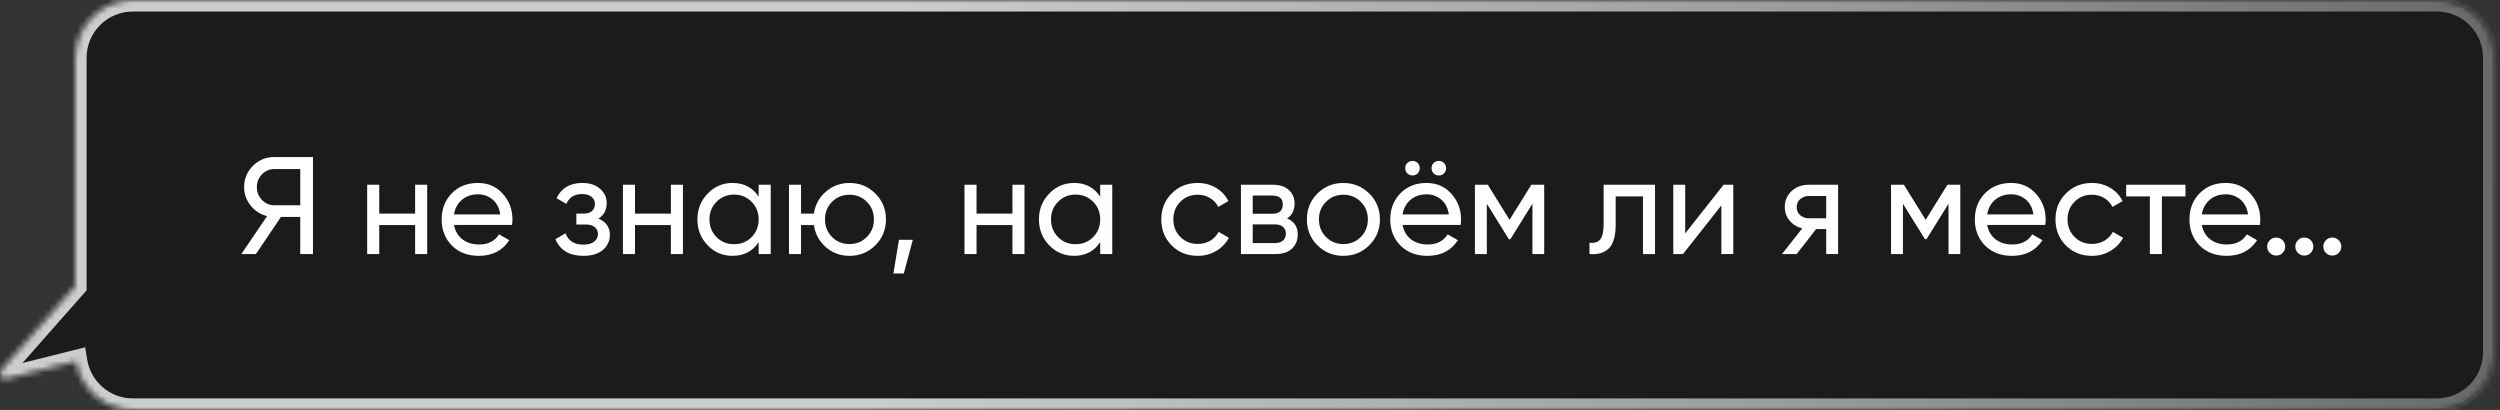 <?xml version="1.0" encoding="UTF-8"?> <svg xmlns="http://www.w3.org/2000/svg" width="433" height="71" viewBox="0 0 433 71" fill="none"><rect x="0" y="0" width="433" height="71" fill="#333333" stroke="none"/><mask id="path-1-inside-1_242_1189" fill="white"><path d="M422.061 -0C427.583 -0 432.061 4.478 432.061 10.001V61.001C432.06 66.523 427.583 71.001 422.061 71.001H22.999C18.027 71 13.905 67.372 13.131 62.619L0.966 65.666C0.084 65.886 -0.348 64.643 0.339 63.865L12.999 49.53V10C12.999 4.477 17.477 -0 22.999 -0H422.061Z"></path></mask><path d="M422.061 -0C427.583 -0 432.061 4.478 432.061 10.001V61.001C432.06 66.523 427.583 71.001 422.061 71.001H22.999C18.027 71 13.905 67.372 13.131 62.619L0.966 65.666C0.084 65.886 -0.348 64.643 0.339 63.865L12.999 49.53V10C12.999 4.477 17.477 -0 22.999 -0H422.061Z" fill="#0E0A0E" fill-opacity="0.6"></path><path d="M432.061 61.001L434.061 61.001V61.001H432.061ZM22.999 71.001L22.999 73.001H22.999V71.001ZM13.131 62.619L15.105 62.297L14.755 60.15L12.645 60.679L13.131 62.619ZM0.966 65.666L1.452 67.606L1.452 67.606L0.966 65.666ZM0.339 63.865L-1.16 62.541L-1.16 62.541L0.339 63.865ZM12.999 49.53L14.498 50.854L14.999 50.287V49.53H12.999ZM12.999 10L10.999 10V10H12.999ZM22.999 -0L22.999 -2L22.999 -2L22.999 -0ZM422.061 -0V2C426.479 2 430.061 5.582 430.061 10.001H432.061H434.061C434.061 3.373 428.688 -2 422.061 -2V-0ZM432.061 10.001H430.061V61.001H432.061H434.061V10.001H432.061ZM432.061 61.001L430.061 61.001C430.06 65.419 426.479 69.001 422.061 69.001V71.001V73.001C428.688 73.001 434.06 67.628 434.061 61.001L432.061 61.001ZM422.061 71.001V69.001H22.999V71.001V73.001H422.061V71.001ZM22.999 71.001L22.999 69.001C19.024 69 15.724 66.099 15.105 62.297L13.131 62.619L11.157 62.94C12.085 68.645 17.031 73 22.999 73.001L22.999 71.001ZM13.131 62.619L12.645 60.679L0.48 63.726L0.966 65.666L1.452 67.606L13.617 64.559L13.131 62.619ZM0.966 65.666L0.48 63.726C0.764 63.654 1.139 63.687 1.472 63.899C1.768 64.087 1.901 64.332 1.953 64.482C2.052 64.766 1.986 65.022 1.838 65.189L0.339 63.865L-1.16 62.541C-1.995 63.486 -2.188 64.753 -1.825 65.798C-1.64 66.328 -1.277 66.891 -0.673 67.275C-0.033 67.682 0.727 67.787 1.452 67.606L0.966 65.666ZM0.339 63.865L1.838 65.189L14.498 50.854L12.999 49.53L11.5 48.206L-1.16 62.541L0.339 63.865ZM12.999 49.53H14.999V10H12.999H10.999V49.53H12.999ZM12.999 10L14.999 10C14.999 5.582 18.581 2 22.999 2L22.999 -0L22.999 -2C16.372 -2 10.999 3.373 10.999 10L12.999 10ZM22.999 -0V2H422.061V-0V-2H22.999V-0Z" fill="url(#paint0_linear_242_1189)" mask="url(#path-1-inside-1_242_1189)"></path><path d="M54.209 27.2V44H52.002V37.568H48.666L44.322 44H41.801L46.266 37.424C45.114 37.152 44.161 36.544 43.41 35.6C42.657 34.656 42.282 33.592 42.282 32.408C42.282 30.968 42.785 29.744 43.794 28.736C44.818 27.712 46.05 27.2 47.489 27.2H54.209ZM47.489 35.552H52.002V29.288H47.489C46.673 29.288 45.969 29.592 45.377 30.2C44.785 30.808 44.489 31.544 44.489 32.408C44.489 33.272 44.785 34.016 45.377 34.64C45.969 35.248 46.673 35.552 47.489 35.552ZM71.9 32H73.988V44H71.9V38.984H65.684V44H63.596V32H65.684V36.992H71.9V32ZM78.63 38.96C78.838 40.032 79.326 40.864 80.094 41.456C80.878 42.048 81.838 42.344 82.974 42.344C84.558 42.344 85.71 41.76 86.43 40.592L88.206 41.6C87.038 43.408 85.278 44.312 82.926 44.312C81.022 44.312 79.47 43.72 78.27 42.536C77.086 41.336 76.494 39.824 76.494 38C76.494 36.192 77.078 34.688 78.246 33.488C79.414 32.288 80.926 31.688 82.782 31.688C84.542 31.688 85.974 32.312 87.078 33.56C88.198 34.792 88.758 36.28 88.758 38.024C88.758 38.328 88.734 38.64 88.686 38.96H78.63ZM82.782 33.656C81.662 33.656 80.734 33.976 79.998 34.616C79.262 35.24 78.806 36.08 78.63 37.136H86.646C86.47 36 86.022 35.136 85.302 34.544C84.582 33.952 83.742 33.656 82.782 33.656ZM103.638 37.856C104.966 38.4 105.63 39.352 105.63 40.712C105.63 41.72 105.23 42.576 104.43 43.28C103.63 43.968 102.494 44.312 101.022 44.312C98.622 44.312 97.014 43.352 96.198 41.432L97.95 40.4C98.414 41.712 99.446 42.368 101.046 42.368C101.846 42.368 102.462 42.2 102.894 41.864C103.342 41.512 103.566 41.064 103.566 40.52C103.566 40.04 103.382 39.648 103.014 39.344C102.662 39.04 102.182 38.888 101.574 38.888H99.822V36.992H101.118C101.726 36.992 102.198 36.848 102.534 36.56C102.87 36.256 103.038 35.848 103.038 35.336C103.038 34.824 102.838 34.408 102.438 34.088C102.054 33.768 101.518 33.608 100.83 33.608C99.486 33.608 98.574 34.176 98.094 35.312L96.39 34.328C97.238 32.568 98.718 31.688 100.83 31.688C102.142 31.688 103.174 32.024 103.926 32.696C104.694 33.368 105.078 34.192 105.078 35.168C105.078 36.384 104.598 37.28 103.638 37.856ZM116.197 32H118.285V44H116.197V38.984H109.981V44H107.893V32H109.981V36.992H116.197V32ZM131.399 32H133.487V44H131.399V41.936C130.359 43.52 128.847 44.312 126.863 44.312C125.183 44.312 123.751 43.704 122.567 42.488C121.383 41.256 120.791 39.76 120.791 38C120.791 36.24 121.383 34.752 122.567 33.536C123.751 32.304 125.183 31.688 126.863 31.688C128.847 31.688 130.359 32.48 131.399 34.064V32ZM127.127 42.296C128.343 42.296 129.359 41.888 130.175 41.072C130.991 40.24 131.399 39.216 131.399 38C131.399 36.784 130.991 35.768 130.175 34.952C129.359 34.12 128.343 33.704 127.127 33.704C125.927 33.704 124.919 34.12 124.103 34.952C123.287 35.768 122.879 36.784 122.879 38C122.879 39.216 123.287 40.24 124.103 41.072C124.919 41.888 125.927 42.296 127.127 42.296ZM147.138 31.688C148.898 31.688 150.386 32.296 151.602 33.512C152.834 34.728 153.45 36.224 153.45 38C153.45 39.776 152.834 41.272 151.602 42.488C150.386 43.704 148.898 44.312 147.138 44.312C145.554 44.312 144.186 43.808 143.034 42.8C141.882 41.792 141.194 40.52 140.97 38.984H138.738V44H136.65V32H138.738V36.992H140.97C141.194 35.456 141.882 34.192 143.034 33.2C144.202 32.192 145.57 31.688 147.138 31.688ZM147.138 42.272C148.322 42.272 149.322 41.864 150.138 41.048C150.954 40.232 151.362 39.216 151.362 38C151.362 36.784 150.954 35.768 150.138 34.952C149.322 34.136 148.322 33.728 147.138 33.728C145.938 33.728 144.93 34.136 144.114 34.952C143.298 35.768 142.89 36.784 142.89 38C142.89 39.216 143.298 40.232 144.114 41.048C144.93 41.864 145.938 42.272 147.138 42.272ZM158.099 41.528L156.539 47.36H154.739L155.699 41.528H158.099ZM175.353 32H177.441V44H175.353V38.984H169.137V44H167.049V32H169.137V36.992H175.353V32ZM190.555 32H192.643V44H190.555V41.936C189.515 43.52 188.003 44.312 186.019 44.312C184.339 44.312 182.907 43.704 181.723 42.488C180.539 41.256 179.947 39.76 179.947 38C179.947 36.24 180.539 34.752 181.723 33.536C182.907 32.304 184.339 31.688 186.019 31.688C188.003 31.688 189.515 32.48 190.555 34.064V32ZM186.283 42.296C187.499 42.296 188.515 41.888 189.331 41.072C190.147 40.24 190.555 39.216 190.555 38C190.555 36.784 190.147 35.768 189.331 34.952C188.515 34.12 187.499 33.704 186.283 33.704C185.083 33.704 184.075 34.12 183.259 34.952C182.443 35.768 182.035 36.784 182.035 38C182.035 39.216 182.443 40.24 183.259 41.072C184.075 41.888 185.083 42.296 186.283 42.296ZM207.447 44.312C205.639 44.312 204.135 43.712 202.935 42.512C201.735 41.296 201.135 39.792 201.135 38C201.135 36.208 201.735 34.712 202.935 33.512C204.135 32.296 205.639 31.688 207.447 31.688C208.631 31.688 209.695 31.976 210.639 32.552C211.583 33.112 212.287 33.872 212.751 34.832L210.999 35.84C210.695 35.2 210.223 34.688 209.583 34.304C208.959 33.92 208.247 33.728 207.447 33.728C206.247 33.728 205.239 34.136 204.423 34.952C203.623 35.768 203.223 36.784 203.223 38C203.223 39.2 203.623 40.208 204.423 41.024C205.239 41.84 206.247 42.248 207.447 42.248C208.247 42.248 208.967 42.064 209.607 41.696C210.247 41.312 210.735 40.8 211.071 40.16L212.847 41.192C212.335 42.136 211.599 42.896 210.639 43.472C209.679 44.032 208.615 44.312 207.447 44.312ZM222.924 37.832C224.156 38.344 224.772 39.272 224.772 40.616C224.772 41.608 224.436 42.424 223.764 43.064C223.108 43.688 222.164 44 220.932 44H214.932V32H220.452C221.652 32 222.58 32.304 223.236 32.912C223.892 33.504 224.22 34.288 224.22 35.264C224.22 36.416 223.788 37.272 222.924 37.832ZM220.356 33.872H216.972V37.016H220.356C221.572 37.016 222.18 36.48 222.18 35.408C222.18 34.384 221.572 33.872 220.356 33.872ZM220.812 42.104C221.42 42.104 221.884 41.96 222.204 41.672C222.54 41.384 222.708 40.976 222.708 40.448C222.708 39.952 222.54 39.568 222.204 39.296C221.884 39.008 221.42 38.864 220.812 38.864H216.972V42.104H220.812ZM237.153 42.488C235.921 43.704 234.425 44.312 232.665 44.312C230.905 44.312 229.409 43.704 228.177 42.488C226.961 41.272 226.353 39.776 226.353 38C226.353 36.224 226.961 34.728 228.177 33.512C229.409 32.296 230.905 31.688 232.665 31.688C234.425 31.688 235.921 32.296 237.153 33.512C238.385 34.728 239.001 36.224 239.001 38C239.001 39.776 238.385 41.272 237.153 42.488ZM232.665 42.272C233.865 42.272 234.873 41.864 235.689 41.048C236.505 40.232 236.913 39.216 236.913 38C236.913 36.784 236.505 35.768 235.689 34.952C234.873 34.136 233.865 33.728 232.665 33.728C231.481 33.728 230.481 34.136 229.665 34.952C228.849 35.768 228.441 36.784 228.441 38C228.441 39.216 228.849 40.232 229.665 41.048C230.481 41.864 231.481 42.272 232.665 42.272ZM245.543 30.032C245.303 30.272 245.007 30.392 244.655 30.392C244.303 30.392 243.999 30.272 243.743 30.032C243.503 29.776 243.383 29.472 243.383 29.12C243.383 28.768 243.503 28.472 243.743 28.232C243.999 27.992 244.303 27.872 244.655 27.872C245.007 27.872 245.303 27.992 245.543 28.232C245.783 28.472 245.903 28.768 245.903 29.12C245.903 29.472 245.783 29.776 245.543 30.032ZM250.103 30.032C249.863 30.272 249.567 30.392 249.215 30.392C248.863 30.392 248.559 30.272 248.303 30.032C248.063 29.776 247.943 29.472 247.943 29.12C247.943 28.768 248.063 28.472 248.303 28.232C248.559 27.992 248.863 27.872 249.215 27.872C249.567 27.872 249.863 27.992 250.103 28.232C250.343 28.472 250.463 28.768 250.463 29.12C250.463 29.472 250.343 29.776 250.103 30.032ZM242.927 38.96C243.135 40.032 243.623 40.864 244.391 41.456C245.175 42.048 246.135 42.344 247.271 42.344C248.855 42.344 250.007 41.76 250.727 40.592L252.503 41.6C251.335 43.408 249.575 44.312 247.223 44.312C245.319 44.312 243.767 43.72 242.567 42.536C241.383 41.336 240.791 39.824 240.791 38C240.791 36.192 241.375 34.688 242.543 33.488C243.711 32.288 245.223 31.688 247.079 31.688C248.839 31.688 250.271 32.312 251.375 33.56C252.495 34.792 253.055 36.28 253.055 38.024C253.055 38.328 253.031 38.64 252.983 38.96H242.927ZM247.079 33.656C245.959 33.656 245.031 33.976 244.295 34.616C243.559 35.24 243.103 36.08 242.927 37.136H250.943C250.767 36 250.319 35.136 249.599 34.544C248.879 33.952 248.039 33.656 247.079 33.656ZM267.455 32V44H265.415V35.288L261.599 41.432H261.335L257.519 35.288V44H255.455V32H257.687L261.455 38.072L265.223 32H267.455ZM286.651 32V44H284.563V34.016H279.835V38.912C279.835 40.88 279.435 42.256 278.635 43.04C277.851 43.808 276.739 44.128 275.299 44V42.032C276.115 42.144 276.723 41.968 277.123 41.504C277.539 41.024 277.747 40.144 277.747 38.864V32H286.651ZM298.526 32H300.206V44H298.142V35.576L291.494 44H289.814V32H291.878V40.424L298.526 32ZM318.361 32V44H316.297V39.68H314.545L311.185 44H308.641L312.145 39.56C311.249 39.336 310.521 38.888 309.961 38.216C309.401 37.544 309.121 36.76 309.121 35.864C309.121 34.76 309.513 33.84 310.297 33.104C311.081 32.368 312.065 32 313.249 32H318.361ZM313.321 37.808H316.297V33.944H313.321C312.729 33.944 312.225 34.12 311.809 34.472C311.393 34.824 311.185 35.296 311.185 35.888C311.185 36.464 311.393 36.928 311.809 37.28C312.225 37.632 312.729 37.808 313.321 37.808ZM339.525 32V44H337.485V35.288L333.669 41.432H333.405L329.589 35.288V44H327.525V32H329.757L333.525 38.072L337.293 32H339.525ZM344.177 38.96C344.385 40.032 344.873 40.864 345.641 41.456C346.425 42.048 347.385 42.344 348.521 42.344C350.105 42.344 351.257 41.76 351.977 40.592L353.753 41.6C352.585 43.408 350.825 44.312 348.473 44.312C346.569 44.312 345.017 43.72 343.817 42.536C342.633 41.336 342.041 39.824 342.041 38C342.041 36.192 342.625 34.688 343.793 33.488C344.961 32.288 346.473 31.688 348.329 31.688C350.089 31.688 351.521 32.312 352.625 33.56C353.745 34.792 354.305 36.28 354.305 38.024C354.305 38.328 354.281 38.64 354.233 38.96H344.177ZM348.329 33.656C347.209 33.656 346.281 33.976 345.545 34.616C344.809 35.24 344.353 36.08 344.177 37.136H352.193C352.017 36 351.569 35.136 350.849 34.544C350.129 33.952 349.289 33.656 348.329 33.656ZM362.322 44.312C360.514 44.312 359.01 43.712 357.81 42.512C356.61 41.296 356.01 39.792 356.01 38C356.01 36.208 356.61 34.712 357.81 33.512C359.01 32.296 360.514 31.688 362.322 31.688C363.506 31.688 364.57 31.976 365.514 32.552C366.458 33.112 367.162 33.872 367.626 34.832L365.874 35.84C365.57 35.2 365.098 34.688 364.458 34.304C363.834 33.92 363.122 33.728 362.322 33.728C361.122 33.728 360.114 34.136 359.298 34.952C358.498 35.768 358.098 36.784 358.098 38C358.098 39.2 358.498 40.208 359.298 41.024C360.114 41.84 361.122 42.248 362.322 42.248C363.122 42.248 363.842 42.064 364.482 41.696C365.122 41.312 365.61 40.8 365.946 40.16L367.722 41.192C367.21 42.136 366.474 42.896 365.514 43.472C364.554 44.032 363.49 44.312 362.322 44.312ZM378.524 32V34.016H374.444V44H372.356V34.016H368.252V32H378.524ZM381.349 38.96C381.557 40.032 382.045 40.864 382.813 41.456C383.597 42.048 384.557 42.344 385.693 42.344C387.277 42.344 388.429 41.76 389.149 40.592L390.925 41.6C389.757 43.408 387.997 44.312 385.645 44.312C383.741 44.312 382.189 43.72 380.989 42.536C379.805 41.336 379.213 39.824 379.213 38C379.213 36.192 379.797 34.688 380.965 33.488C382.133 32.288 383.645 31.688 385.501 31.688C387.261 31.688 388.693 32.312 389.797 33.56C390.917 34.792 391.477 36.28 391.477 38.024C391.477 38.328 391.453 38.64 391.405 38.96H381.349ZM385.501 33.656C384.381 33.656 383.453 33.976 382.717 34.616C381.981 35.24 381.525 36.08 381.349 37.136H389.365C389.189 36 388.741 35.136 388.021 34.544C387.301 33.952 386.461 33.656 385.501 33.656ZM394.236 44.264C393.804 44.264 393.436 44.112 393.132 43.808C392.828 43.504 392.676 43.136 392.676 42.704C392.676 42.272 392.828 41.904 393.132 41.6C393.436 41.296 393.804 41.144 394.236 41.144C394.684 41.144 395.052 41.296 395.34 41.6C395.644 41.904 395.796 42.272 395.796 42.704C395.796 43.136 395.644 43.504 395.34 43.808C395.052 44.112 394.684 44.264 394.236 44.264ZM399.108 44.264C398.676 44.264 398.308 44.112 398.004 43.808C397.7 43.504 397.548 43.136 397.548 42.704C397.548 42.272 397.7 41.904 398.004 41.6C398.308 41.296 398.676 41.144 399.108 41.144C399.556 41.144 399.924 41.296 400.212 41.6C400.516 41.904 400.668 42.272 400.668 42.704C400.668 43.136 400.516 43.504 400.212 43.808C399.924 44.112 399.556 44.264 399.108 44.264ZM403.956 44.264C403.524 44.264 403.156 44.112 402.852 43.808C402.548 43.504 402.396 43.136 402.396 42.704C402.396 42.272 402.548 41.904 402.852 41.6C403.156 41.296 403.524 41.144 403.956 41.144C404.404 41.144 404.772 41.296 405.06 41.6C405.364 41.904 405.516 42.272 405.516 42.704C405.516 43.136 405.364 43.504 405.06 43.808C404.772 44.112 404.404 44.264 403.956 44.264Z" fill="white"></path><defs><linearGradient id="paint0_linear_242_1189" x1="7.166" y1="0" x2="437.971" y2="18.113" gradientUnits="userSpaceOnUse"><stop stop-color="#CDCDCD"></stop><stop offset="0.337" stop-color="#CDCDCD"></stop><stop offset="0.716" stop-color="#9A9A9A"></stop><stop offset="1" stop-color="#676767"></stop></linearGradient></defs></svg> 